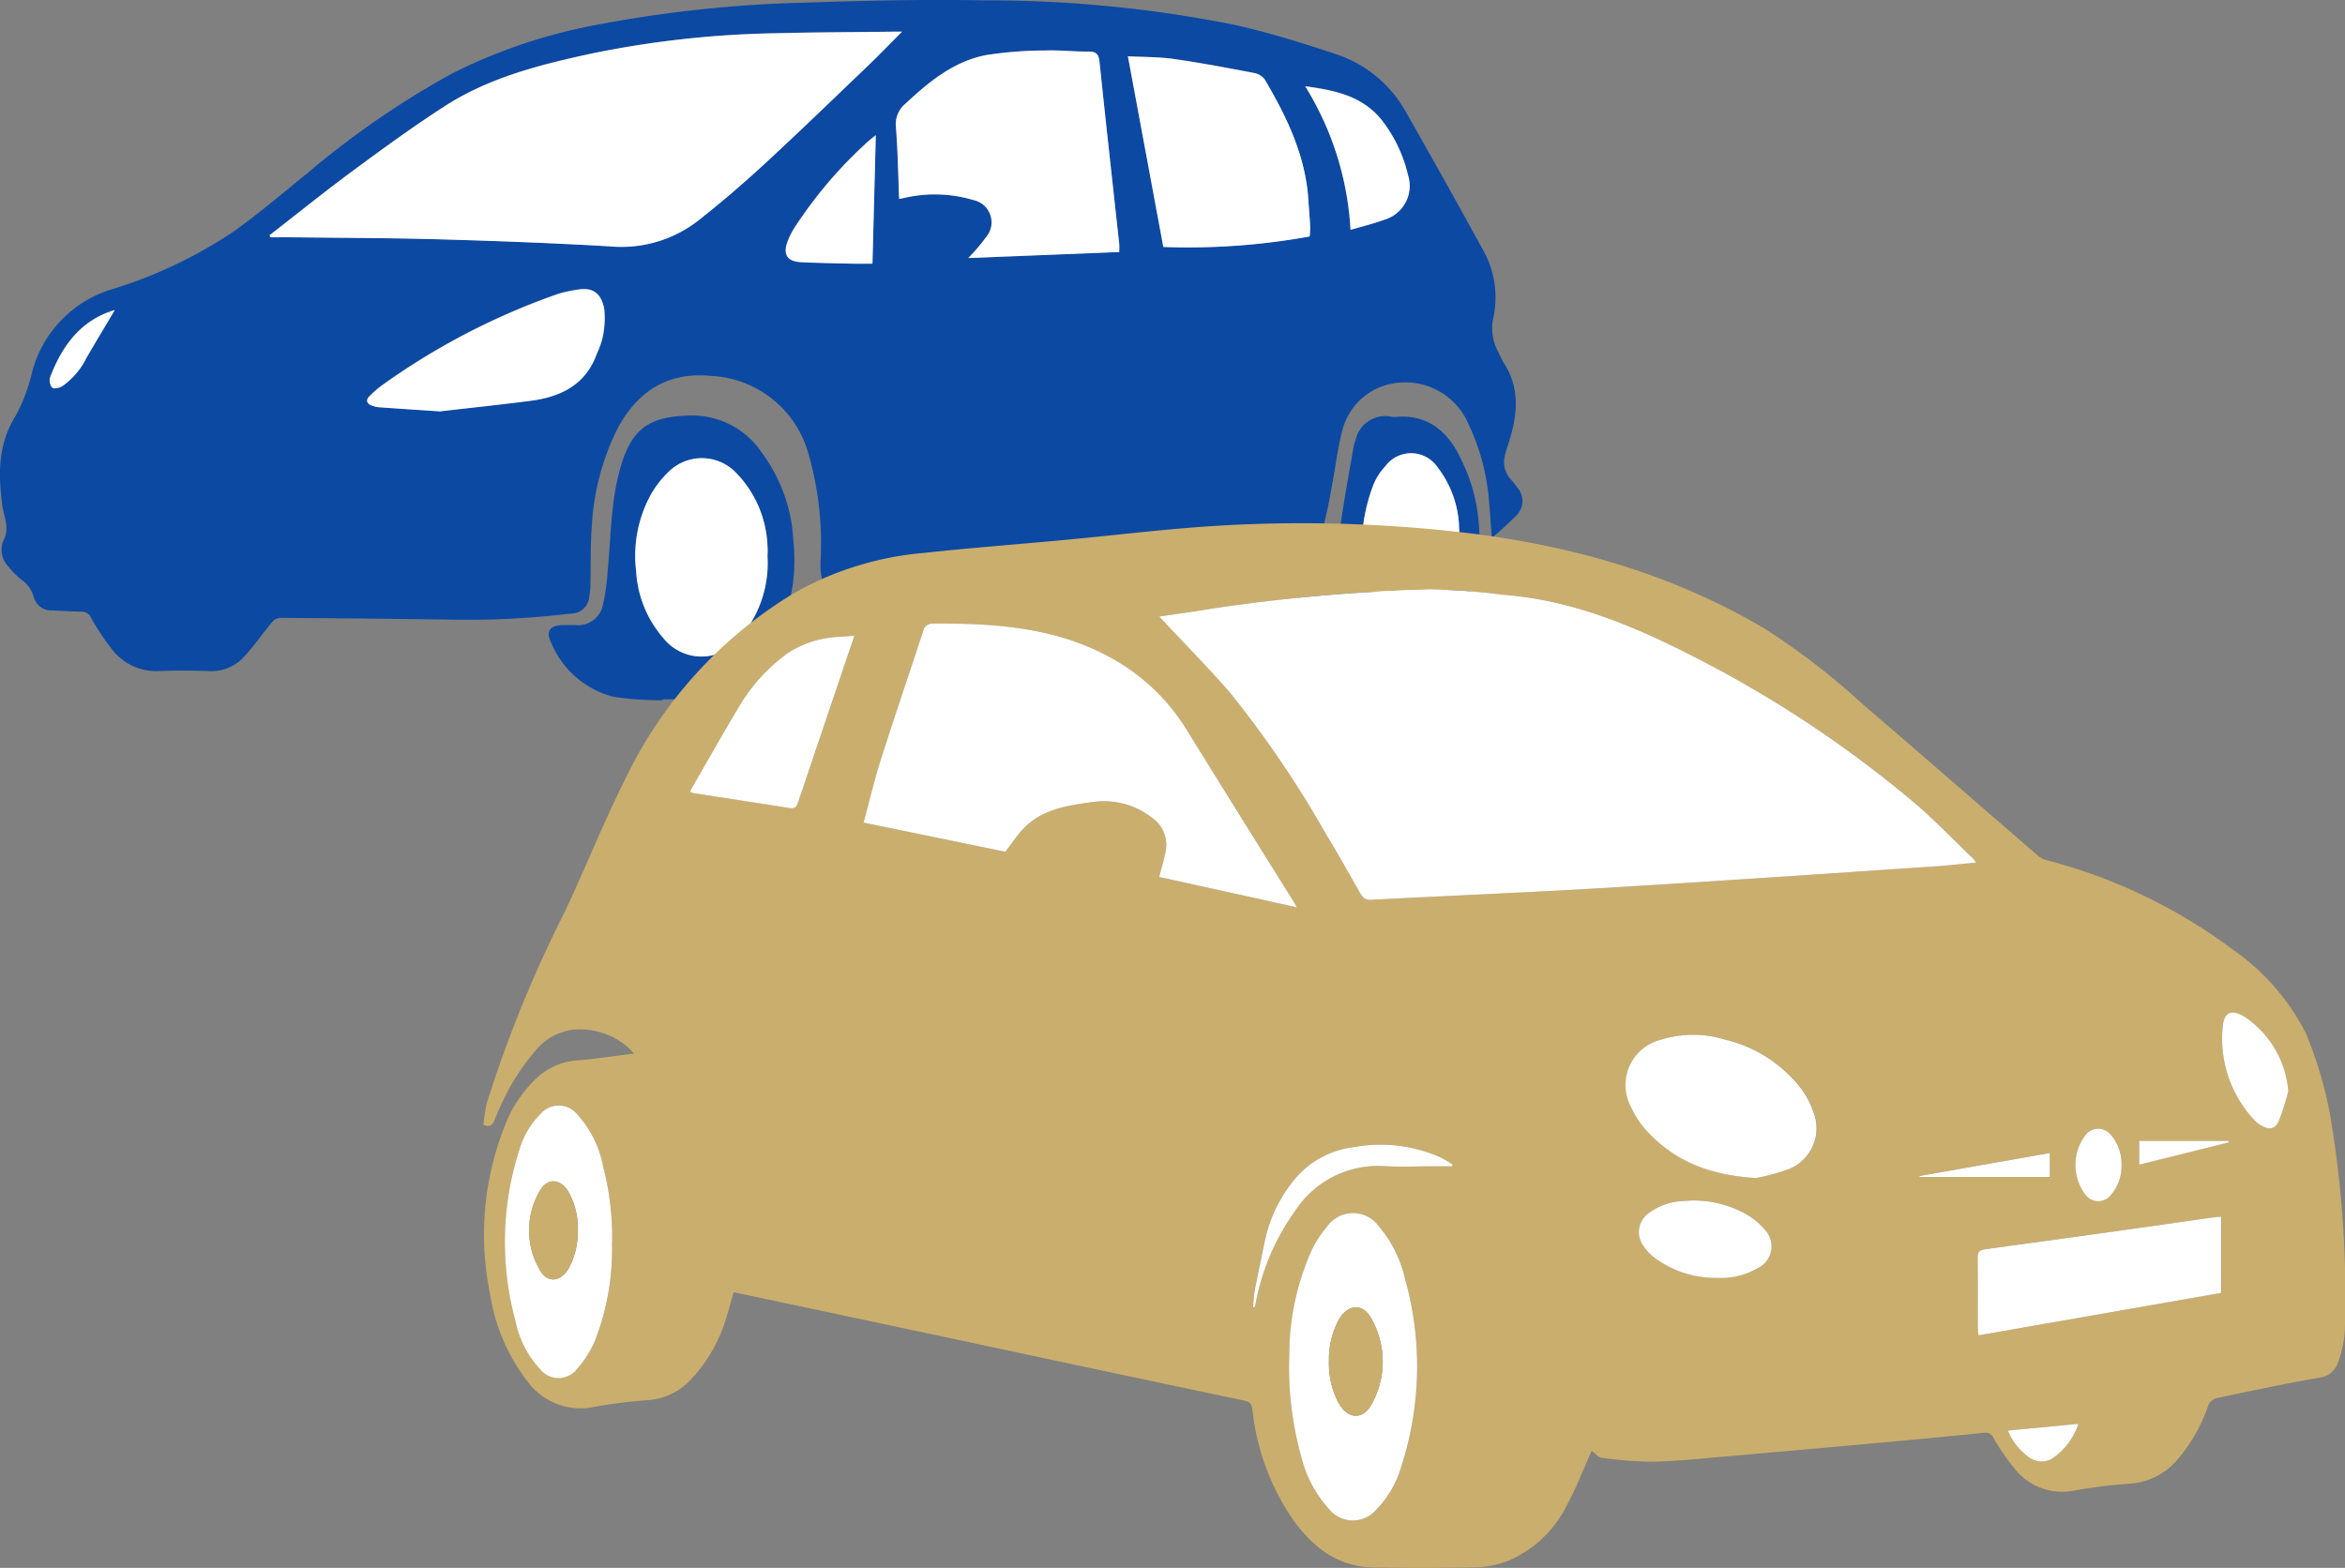 <svg xmlns="http://www.w3.org/2000/svg" xmlns:xlink="http://www.w3.org/1999/xlink" width="194.926" height="130.356" viewBox="0 0 194.926 130.356"><rect x="0" y="0" width="194.926" height="130.356" fill="#808080" stroke="none"/><defs><clipPath id="a"><rect width="126.556" height="58.224" transform="translate(1187.026 1122.157)" fill="none"/></clipPath><clipPath id="b"><rect width="154.739" height="86.855" transform="translate(1227.213 1165.658)" fill="none"/></clipPath></defs><g transform="translate(-1173.234 -1723.228)"><g transform="translate(-13.792 601.071)"><g clip-path="url(#a)"><path d="M1311.034,1166.9c-.1-1.306-.165-2.412-.277-3.512a18.114,18.114,0,0,0-1.649-5.946,5.714,5.714,0,0,0-7.57-3.011,5.278,5.278,0,0,0-2.938,3.537c-.4,1.54-.575,3.142-.886,4.709a41.142,41.142,0,0,1-.98,4.373,4.706,4.706,0,0,1-4.128,3.3,18.278,18.278,0,0,1-1.94.16q-6.2.259-12.4.5c-2.959.119-5.917.246-8.875.343a1.478,1.478,0,0,0-1.472.78,7.225,7.225,0,0,1-1.391,1.589,2.484,2.484,0,0,1-1.846.647,20.276,20.276,0,0,0-2.191.007,3.776,3.776,0,0,1-3.732-2.027,1.026,1.026,0,0,0-.955-.552c-1.977-.074-2.657-.938-2.567-3a26.9,26.9,0,0,0-.974-8.785,8.831,8.831,0,0,0-8.124-6.6c-4.2-.423-6.533,1.939-7.861,4.539a20.558,20.558,0,0,0-2.054,7.893c-.129,1.694-.082,3.4-.123,5.1a4.6,4.6,0,0,1-.094.783,1.5,1.5,0,0,1-1.531,1.442,71.968,71.968,0,0,1-10.263.5q-6.968-.1-13.937-.139a1,1,0,0,0-.651.372c-.8.963-1.511,2.006-2.363,2.917a3.665,3.665,0,0,1-2.915,1.13c-1.359-.045-2.721-.054-4.079,0a4.63,4.63,0,0,1-3.936-1.813,19.783,19.783,0,0,1-1.741-2.624.811.811,0,0,0-.777-.5c-.808-.011-1.614-.07-2.422-.1a1.533,1.533,0,0,1-1.585-1.186,2.544,2.544,0,0,0-1.011-1.378,6.984,6.984,0,0,1-1.063-1.077,1.974,1.974,0,0,1-.379-2.255c.48-.975-.007-1.9-.135-2.844-.344-2.552-.365-5.053,1.057-7.353a14,14,0,0,0,1.373-3.537,9.791,9.791,0,0,1,6.49-7.017,38.143,38.143,0,0,0,10.4-4.923c2.092-1.5,4.05-3.178,6.057-4.8a72.73,72.73,0,0,1,12.058-8.3,45.071,45.071,0,0,1,12.061-4.038,105.626,105.626,0,0,1,17.16-1.825c4.945-.166,9.9-.29,14.844-.192a104.619,104.619,0,0,1,20.976,2.045c2.819.634,5.591,1.5,8.338,2.414a10.337,10.337,0,0,1,5.845,4.8q3.237,5.676,6.377,11.41a8.026,8.026,0,0,1,.907,5.7,4.061,4.061,0,0,0,.361,2.782c.176.342.32.7.527,1.027,1.285,2,1.138,4.114.488,6.266-.129.426-.281.847-.388,1.279a2.146,2.146,0,0,0,.456,2.1,7.183,7.183,0,0,1,.533.664,1.694,1.694,0,0,1-.016,2.289,27.618,27.618,0,0,1-2.1,1.923m-101.6-25.179.064.171c.618,0,1.234-.007,1.852,0,4.1.051,8.2.057,12.293.171,4.7.134,9.406.308,14.1.584a10.4,10.4,0,0,0,7.344-2.164q2.79-2.208,5.411-4.621c2.909-2.681,5.749-5.435,8.608-8.171.942-.9,1.848-1.843,2.9-2.894h-.787c-3.226.041-6.453.046-9.678.131a82.563,82.563,0,0,0-15.4,1.7c-4.241.921-8.43,1.973-12.118,4.347-2.625,1.689-5.151,3.537-7.664,5.387-2.349,1.734-4.621,3.57-6.93,5.363m70.633,1.39c0-.263.018-.463,0-.658-.549-5.056-1.115-10.11-1.64-15.168-.072-.695-.352-.848-.993-.838-1.153.017-2.311-.128-3.462-.087a32.634,32.634,0,0,0-4.947.38c-2.681.513-4.735,2.185-6.685,4.008a2.219,2.219,0,0,0-.833,1.982c.156,1.975.185,3.96.267,5.97l.356-.068a11.181,11.181,0,0,1,5.824.165,1.89,1.89,0,0,1,1.068,3.055,15.881,15.881,0,0,1-1.5,1.764l12.551-.505m15.827-1.294a7.609,7.609,0,0,0,.041-.814c-.037-.729-.1-1.456-.148-2.184-.226-3.69-1.782-6.906-3.606-10.018a1.4,1.4,0,0,0-.862-.565c-2.225-.425-4.454-.852-6.7-1.171-1.275-.182-2.579-.159-3.836-.228.993,5.344,1.971,10.608,2.945,15.853a56.419,56.419,0,0,0,12.164-.874m-72.353,14.539c2.312-.266,4.93-.542,7.54-.877,2.537-.325,4.634-1.319,5.562-3.94a7.119,7.119,0,0,0,.456-1.251,7.659,7.659,0,0,0,.161-2.4c-.231-1.308-.913-1.882-2.208-1.654a11.137,11.137,0,0,0-1.6.342,57.752,57.752,0,0,0-14.576,7.544,8.455,8.455,0,0,0-1.15.988c-.305.3-.222.59.177.752a2.008,2.008,0,0,0,.585.15c1.575.114,3.151.216,5.05.342m75.746-15.089c1.006-.3,1.935-.517,2.822-.847a2.924,2.924,0,0,0,1.978-3.632l-.015-.051a11.793,11.793,0,0,0-2.172-4.575c-1.6-2.024-3.936-2.51-6.376-2.83a25.241,25.241,0,0,1,3.765,11.935m-39.736,2.814c.092-3.557.183-7.064.277-10.683-.264.212-.438.342-.6.484a36.362,36.362,0,0,0-6.112,7.142,5.9,5.9,0,0,0-.628,1.242c-.386,1.035-.018,1.625,1.09,1.684,1.457.078,2.917.094,4.375.128.519.013,1.038,0,1.6,0m-62.981,3.849c-2.806.837-4.378,2.956-5.38,5.605a.935.935,0,0,0,.176.856c.159.123.613.009.851-.14a6.242,6.242,0,0,0,1.991-2.338c.779-1.343,1.581-2.674,2.357-3.983" fill="#0c49a3"/><path d="M1242.088,1180.38a26.261,26.261,0,0,1-4.107-.3,7.688,7.688,0,0,1-5.138-4.481c-.481-.961-.093-1.457.98-1.472.342-.005.69,0,1.035,0a2.111,2.111,0,0,0,2.3-1.744,18.071,18.071,0,0,0,.367-2.579c.281-2.838.254-5.715,1-8.5.928-3.474,2.4-4.563,6-4.6a6.96,6.96,0,0,1,5.828,3.088,13.455,13.455,0,0,1,2.624,7.4,14.585,14.585,0,0,1-2.48,9.815,7.041,7.041,0,0,1-6.393,3.3c-.668-.035-1.339-.005-2.008-.005,0,.027,0,.054-.005.08m8.739-11.875c0-.3.025-.61,0-.913a9.227,9.227,0,0,0-2.567-6.076,3.937,3.937,0,0,0-5.563-.216c-.054.049-.107.1-.158.154a8.126,8.126,0,0,0-1.46,1.924,10.581,10.581,0,0,0-1.166,6.3,9.2,9.2,0,0,0,2.216,5.483,4.051,4.051,0,0,0,6.332.113,9.5,9.5,0,0,0,2.368-6.766" fill="#0c49a3"/><path d="M1301.938,1176.808c-.487,0-.977-.036-1.46.006-2.533.22-4.73-1.993-5.387-3.751-.4-1.08-.314-1.953.607-2.485,2.2-1.272,2.556-3.39,2.884-5.586.285-1.92.64-3.83.97-5.744a2.71,2.71,0,0,1,.147-.463,2.524,2.524,0,0,1,2.987-1.981,2.178,2.178,0,0,0,.3.025c2.715-.266,4.409,1.213,5.458,3.453a14.481,14.481,0,0,1-.272,13.558,5,5,0,0,1-5.141,2.972c-.362-.034-.729-.005-1.1-.005m6.379-10.02c0-.243.017-.487,0-.729a8.614,8.614,0,0,0-1.8-5.063,2.661,2.661,0,0,0-4.343-.063,5,5,0,0,0-1,1.577,14.736,14.736,0,0,0-.819,3.215,9.174,9.174,0,0,0,1.543,6.646c1.4,1.9,3.361,1.889,4.808.032a6.007,6.007,0,0,0,.612-.974,9.876,9.876,0,0,0,1-4.641" fill="#0c49a3"/><path d="M1209.433,1141.721c2.307-1.791,4.58-3.626,6.93-5.362,2.51-1.854,5.04-3.7,7.664-5.388,3.688-2.374,7.877-3.426,12.119-4.347a82.542,82.542,0,0,1,15.4-1.7c3.225-.085,6.452-.09,9.678-.13h.786c-1.05,1.05-1.955,1.992-2.9,2.894-2.857,2.738-5.7,5.488-8.607,8.17q-2.615,2.412-5.41,4.621a10.4,10.4,0,0,1-7.345,2.164c-4.7-.276-9.4-.449-14.1-.584-4.095-.117-8.194-.122-12.293-.171-.617-.007-1.234,0-1.851,0l-.064-.171" fill="#fff"/><path d="M1280.067,1143.112l-12.551.5a15.947,15.947,0,0,0,1.5-1.764,1.891,1.891,0,0,0-1.066-3.056,11.227,11.227,0,0,0-5.825-.164c-.1.017-.193.037-.355.068-.082-2.01-.113-3.993-.267-5.97a2.217,2.217,0,0,1,.831-1.982c1.95-1.825,4.007-3.5,6.686-4.009a32.784,32.784,0,0,1,4.948-.379c1.151-.041,2.308.1,3.462.087.642-.01.921.143.992.838.525,5.058,1.092,10.112,1.64,15.168.021.2,0,.394,0,.658" fill="#fff"/><path d="M1295.893,1141.818a56.422,56.422,0,0,1-12.164.874c-.974-5.246-1.952-10.509-2.945-15.853,1.255.068,2.561.046,3.836.228,2.243.319,4.471.746,6.7,1.171a1.4,1.4,0,0,1,.862.566c1.825,3.111,3.38,6.327,3.606,10.018.044.728.114,1.455.148,2.183a7.641,7.641,0,0,1-.041.815" fill="#fff"/><path d="M1223.543,1156.358c-1.9-.127-3.475-.228-5.05-.342a1.982,1.982,0,0,1-.586-.15c-.4-.162-.481-.449-.175-.752a8.454,8.454,0,0,1,1.15-.988,57.792,57.792,0,0,1,14.572-7.539,11.488,11.488,0,0,1,1.6-.342c1.3-.228,1.977.347,2.208,1.655a7.661,7.661,0,0,1-.161,2.4,7.227,7.227,0,0,1-.456,1.251c-.928,2.621-3.024,3.614-5.562,3.939-2.61.335-5.227.611-7.54.878" fill="#fff"/><path d="M1299.291,1141.271a25.258,25.258,0,0,0-3.765-11.934c2.442.321,4.772.8,6.376,2.829a11.793,11.793,0,0,1,2.171,4.574,2.925,2.925,0,0,1-1.913,3.668l-.05.015c-.886.331-1.815.55-2.821.848" fill="#fff"/><path d="M1259.554,1144.082c-.561,0-1.081.01-1.6,0-1.459-.035-2.919-.05-4.375-.128-1.109-.057-1.477-.649-1.09-1.684a5.848,5.848,0,0,1,.627-1.243,36.363,36.363,0,0,1,6.113-7.142c.162-.142.336-.272.6-.484-.094,3.618-.185,7.126-.278,10.682" fill="#fff"/><path d="M1196.571,1147.933c-.776,1.309-1.578,2.64-2.358,3.983a6.242,6.242,0,0,1-1.99,2.339c-.239.147-.693.262-.852.139a.939.939,0,0,1-.176-.856c1-2.649,2.574-4.768,5.375-5.6" fill="#fff"/><path d="M1250.827,1168.505a9.506,9.506,0,0,1-2.368,6.766,4.05,4.05,0,0,1-6.335-.115,9.193,9.193,0,0,1-2.216-5.481,10.591,10.591,0,0,1,1.166-6.3,8.14,8.14,0,0,1,1.459-1.922,3.935,3.935,0,0,1,5.566-.1c.054.05.1.1.156.158a9.217,9.217,0,0,1,2.567,6.076c.028.3,0,.607,0,.912" fill="#fff"/><path d="M1308.317,1166.787a9.9,9.9,0,0,1-1,4.641,6.145,6.145,0,0,1-.612.974c-1.448,1.857-3.412,1.865-4.808-.032a9.182,9.182,0,0,1-1.544-6.646,14.683,14.683,0,0,1,.82-3.215,4.982,4.982,0,0,1,1-1.577,2.66,2.66,0,0,1,4.342.063,8.608,8.608,0,0,1,1.8,5.063c.019.242,0,.486,0,.729" fill="#fff"/></g></g><g transform="translate(-13.792 601.071)"><g clip-path="url(#b)"><path d="M1319.325,1242.792c-.662,1.474-1.239,2.994-2.007,4.417a9.731,9.731,0,0,1-4.764,4.649,7.689,7.689,0,0,1-2.673.6q-4.383.106-8.767.014c-2.886-.06-4.927-1.665-6.549-3.883a19.817,19.817,0,0,1-3.432-9.219c-.063-.459-.183-.662-.673-.765q-11.332-2.382-22.665-4.811-9.471-2.015-18.931-4.021c-.258-.054-.516-.107-.85-.172-.186.642-.355,1.288-.561,1.924a12.7,12.7,0,0,1-3.193,5.529,5.4,5.4,0,0,1-3.478,1.52,41.8,41.8,0,0,0-4.373.559,5.486,5.486,0,0,1-5.576-2.173,15.811,15.811,0,0,1-3.079-7.259A24.443,24.443,0,0,1,1229,1215.73a10.506,10.506,0,0,1,2.855-4.135,5.5,5.5,0,0,1,3.245-1.283c1.5-.12,3-.358,4.62-.561a4.565,4.565,0,0,0-.395-.428,6.066,6.066,0,0,0-4.671-1.552,4.7,4.7,0,0,0-3.012,1.618,19.946,19.946,0,0,0-2.133,2.981,27.216,27.216,0,0,0-1.405,2.977c-.161.36-.359.534-.892.335a13.817,13.817,0,0,1,.277-1.807,104.115,104.115,0,0,1,6.415-15.766c1.765-3.727,3.283-7.575,5.132-11.255a36.444,36.444,0,0,1,14-15.388,26.384,26.384,0,0,1,10.8-3.339c3.928-.428,7.871-.721,11.8-1.089,3.979-.372,7.949-.859,11.935-1.128a117.072,117.072,0,0,1,19.672.366c9.359.947,18.291,3.314,26.463,8.144a59.161,59.161,0,0,1,8.181,6.308c4.87,4.17,9.7,8.393,14.556,12.584a1.855,1.855,0,0,0,.682.354,44.6,44.6,0,0,1,15.562,7.484,18.806,18.806,0,0,1,5.995,6.883A32.857,32.857,0,0,1,1380.9,1216a89.7,89.7,0,0,1,1.037,16.744,9.063,9.063,0,0,1-.568,2.692,1.8,1.8,0,0,1-1.515,1.253c-2.895.515-5.773,1.121-8.651,1.727a1,1,0,0,0-.6.553,13.834,13.834,0,0,1-2.673,4.65,5.68,5.68,0,0,1-3.984,1.9,43.641,43.641,0,0,0-4.571.578,5.033,5.033,0,0,1-4.839-1.774,18.638,18.638,0,0,1-1.79-2.59.733.733,0,0,0-.808-.453q-3.768.389-7.541.73-7.056.641-14.112,1.255c-1.947.169-3.9.378-5.847.418a30.78,30.78,0,0,1-4.245-.321c-.32-.038-.6-.394-.863-.575m31.966-48.918a2.818,2.818,0,0,0-.224-.321c-1.65-1.577-3.23-3.236-4.968-4.709a95.836,95.836,0,0,0-18.6-12.252c-4.918-2.5-9.979-4.568-15.566-4.987a50.592,50.592,0,0,0-6.1-.427,147.521,147.521,0,0,0-17.969,1.567c-1.456.25-2.923.444-4.475.677l.244.263c1.873,2.007,3.809,3.955,5.6,6.031a87.574,87.574,0,0,1,8.019,11.815c1,1.625,1.917,3.3,2.868,4.954a.883.883,0,0,0,.912.485c6.664-.346,13.333-.623,19.993-1.022,8.919-.534,17.835-1.154,26.751-1.748,1.135-.076,2.265-.207,3.512-.32m-92.479-3.32,11.787,2.421c.428-.572.792-1.085,1.187-1.569,1.587-1.947,3.876-2.279,6.143-2.574a6.469,6.469,0,0,1,4.839,1.3,2.729,2.729,0,0,1,1.135,2.886c-.121.66-.328,1.3-.521,2.053l11.447,2.525c-.165-.29-.226-.406-.294-.516q-4.419-7.1-8.84-14.2a16.87,16.87,0,0,0-5.573-5.592c-4.8-2.954-10.131-3.318-15.558-3.281a.724.724,0,0,0-.79.592c-1.17,3.562-2.383,7.111-3.521,10.683-.543,1.71-.951,3.458-1.443,5.274m35.388,44.317a27.629,27.629,0,0,0,.988,8.355,10,10,0,0,0,2.307,4.384,2.556,2.556,0,0,0,3.591.4,2.591,2.591,0,0,0,.4-.4,8.362,8.362,0,0,0,2-3.441,26.97,26.97,0,0,0,.309-15.824,10.182,10.182,0,0,0-2.111-4.2,2.651,2.651,0,0,0-4.354,0,8.861,8.861,0,0,0-1.223,1.862,21.157,21.157,0,0,0-1.9,8.857m38.791-14.771a17.013,17.013,0,0,0,2.681-.724,3.656,3.656,0,0,0,2.123-4.716c-.008-.022-.016-.043-.025-.065a7.077,7.077,0,0,0-1-1.907,11.269,11.269,0,0,0-6.344-4.095,8.988,8.988,0,0,0-5.316.009,3.879,3.879,0,0,0-2.459,5.666,7.344,7.344,0,0,0,1.137,1.76c2.324,2.626,5.311,3.849,9.214,4.074m38.661,3.208c-.32.033-.585.051-.843.087-1.738.246-3.474.5-5.211.749q-6.779.946-13.558,1.878c-.449.061-.626.214-.619.7.03,1.931.011,3.864.014,5.8,0,.191.027.381.048.658l20.168-3.528Zm-133.76,2.129a23.707,23.707,0,0,0-.748-6.32,8.985,8.985,0,0,0-2.18-4.356,2,2,0,0,0-2.813-.218,1.956,1.956,0,0,0-.218.218,7,7,0,0,0-1.772,3.04,25,25,0,0,0-.28,14.265,8.176,8.176,0,0,0,2.031,3.924,1.945,1.945,0,0,0,3.061-.014,8.75,8.75,0,0,0,1.5-2.362,20.882,20.882,0,0,0,1.415-8.177m20.149-50.427c-.459.035-.827.051-1.192.093a8.377,8.377,0,0,0-4.4,1.39,14.874,14.874,0,0,0-3.756,4.009c-1.471,2.44-2.868,4.918-4.292,7.39-.014.024.017.075.032.127a1.472,1.472,0,0,0,.24.079c2.664.412,5.331.811,7.993,1.241.486.08.595-.173.716-.534q1.779-5.3,3.573-10.584l1.085-3.208m71.7,53.387a6.131,6.131,0,0,0,3.409-.824,2,2,0,0,0,.916-2.675,1.967,1.967,0,0,0-.366-.519,5.7,5.7,0,0,0-1.445-1.221,8.856,8.856,0,0,0-5.313-1.15,5.127,5.127,0,0,0-2.822.962,1.934,1.934,0,0,0-.564,2.678,1.733,1.733,0,0,0,.116.16,3.965,3.965,0,0,0,.748.821,8.514,8.514,0,0,0,5.324,1.772m47.483-15.5a8.233,8.233,0,0,0-3.742-6.276c-1-.54-1.582-.309-1.7.811a9.887,9.887,0,0,0,2.661,7.893,2.287,2.287,0,0,0,.519.4c.655.4,1.16.33,1.471-.362a21.28,21.28,0,0,0,.788-2.466m-69.511,6.216.047-.153c-.348-.2-.68-.434-1.044-.6a12.222,12.222,0,0,0-7.138-.843,7.575,7.575,0,0,0-5.047,2.793,11.737,11.737,0,0,0-2.378,4.994c-.245,1.224-.509,2.445-.757,3.669-.066.321-.117.648-.155.975-.036.3-.045.606-.066.908a.28.28,0,0,0,.191-.235,19.15,19.15,0,0,1,3.344-7.859,8.2,8.2,0,0,1,7.307-3.659c1.422.086,2.853.015,4.277.015Zm55.651-.062a3.708,3.708,0,0,0-.881-2.549,1.338,1.338,0,0,0-2.12.02,4.1,4.1,0,0,0,.029,4.988,1.325,1.325,0,0,0,1.86.223,1.369,1.369,0,0,0,.213-.21,3.671,3.671,0,0,0,.9-2.472m-5.963-1.042-10.826,1.911.018.08h10.808Zm-3.481,23.084a5.092,5.092,0,0,0,1.838,2.276,1.729,1.729,0,0,0,1.868.033,5.545,5.545,0,0,0,2.155-2.872l-5.861.563m10.914-22.117,7.443-1.854-.028-.122h-7.415Z" fill="#caae6d"/><path d="M1351.294,1193.875c-1.248.117-2.379.248-3.512.321-8.917.593-17.831,1.214-26.752,1.748-6.661.4-13.33.676-19.992,1.022a.882.882,0,0,1-.912-.486c-.952-1.653-1.869-3.329-2.869-4.954a87.544,87.544,0,0,0-8.018-11.814c-1.8-2.072-3.733-4.024-5.606-6.031l-.243-.263c1.552-.233,3.019-.427,4.475-.676a147.642,147.642,0,0,1,17.963-1.568,50.421,50.421,0,0,1,6.1.428c5.587.418,10.653,2.485,15.567,4.986a95.935,95.935,0,0,1,18.6,12.258c1.739,1.473,3.314,3.133,4.968,4.709a2.721,2.721,0,0,1,.225.321" fill="#fff"/><path d="M1258.81,1190.554c.492-1.818.9-3.567,1.443-5.274,1.138-3.573,2.352-7.12,3.52-10.683a.725.725,0,0,1,.79-.592c5.427-.035,10.756.328,15.56,3.281a16.875,16.875,0,0,1,5.573,5.593q4.407,7.109,8.837,14.2c.069.107.129.227.294.516l-11.447-2.525c.193-.748.4-1.39.521-2.053a2.73,2.73,0,0,0-1.135-2.886,6.474,6.474,0,0,0-4.839-1.3c-2.268.3-4.557.627-6.143,2.574-.4.485-.756,1-1.187,1.57l-11.788-2.425" fill="#fff"/><path d="M1294.2,1234.872a21.148,21.148,0,0,1,1.9-8.858,8.877,8.877,0,0,1,1.223-1.861,2.651,2.651,0,0,1,4.354,0,10.185,10.185,0,0,1,2.111,4.2,26.967,26.967,0,0,1-.309,15.823,8.359,8.359,0,0,1-2,3.442,2.559,2.559,0,0,1-3.99-.006,10.009,10.009,0,0,1-2.307-4.384,27.628,27.628,0,0,1-.988-8.355m3.3.434a7.109,7.109,0,0,0,.809,3.52c.8,1.365,2.058,1.41,2.78,0a7.27,7.27,0,0,0-.015-6.957c-.717-1.377-1.937-1.338-2.744-.012a7,7,0,0,0-.831,3.448" fill="#fff"/><path d="M1332.989,1220.1c-3.9-.226-6.888-1.449-9.214-4.074a7.38,7.38,0,0,1-1.136-1.76,3.881,3.881,0,0,1,2.459-5.667,8.977,8.977,0,0,1,5.315-.008,11.272,11.272,0,0,1,6.345,4.095,7.108,7.108,0,0,1,1,1.907,3.659,3.659,0,0,1-2.025,4.76l-.063.024a17.053,17.053,0,0,1-2.682.724" fill="#fff"/><path d="M1371.651,1223.314v6.338l-20.168,3.528c-.021-.276-.048-.466-.049-.658,0-1.932.016-3.864-.014-5.8-.008-.49.17-.642.619-.7q6.782-.924,13.558-1.878c1.737-.243,3.473-.5,5.21-.749.259-.036.521-.053.844-.087" fill="#fff"/><path d="M1237.9,1225.443a20.9,20.9,0,0,1-1.414,8.177,8.774,8.774,0,0,1-1.5,2.362,1.944,1.944,0,0,1-2.729.343,1.982,1.982,0,0,1-.332-.329,8.173,8.173,0,0,1-2.031-3.923,25.018,25.018,0,0,1,.285-14.267,7.009,7.009,0,0,1,1.772-3.038,2,2,0,0,1,2.813-.218,2.03,2.03,0,0,1,.218.218,8.973,8.973,0,0,1,2.18,4.355,23.719,23.719,0,0,1,.748,6.321m-2.851-.976a6.189,6.189,0,0,0-.815-3.286c-.676-1.056-1.746-1.09-2.352,0a6.522,6.522,0,0,0-.041,6.476c.631,1.2,1.735,1.14,2.448-.04a6.345,6.345,0,0,0,.756-3.15" fill="#fff"/><path d="M1258.046,1175.017l-1.085,3.207q-1.79,5.292-3.573,10.585c-.121.359-.23.61-.715.534-2.663-.427-5.329-.828-7.994-1.241a1.472,1.472,0,0,1-.24-.078c-.014-.052-.046-.107-.032-.127,1.424-2.467,2.822-4.95,4.292-7.39a14.884,14.884,0,0,1,3.76-4.014,8.372,8.372,0,0,1,4.394-1.389c.365-.042.732-.058,1.192-.093" fill="#fff"/><path d="M1329.758,1228.406a8.52,8.52,0,0,1-5.324-1.771,3.981,3.981,0,0,1-.749-.822,1.934,1.934,0,0,1,.289-2.721c.051-.041.1-.08.159-.116a5.13,5.13,0,0,1,2.823-.962,8.844,8.844,0,0,1,5.312,1.15,5.708,5.708,0,0,1,1.446,1.221,2,2,0,0,1-.55,3.193,6.13,6.13,0,0,1-3.406.825" fill="#fff"/><path d="M1377.237,1212.9a21.31,21.31,0,0,1-.788,2.466c-.311.693-.816.76-1.471.362a2.294,2.294,0,0,1-.519-.4,9.885,9.885,0,0,1-2.661-7.894c.118-1.12.7-1.351,1.7-.811a8.23,8.23,0,0,1,3.742,6.276" fill="#fff"/><path d="M1307.725,1219.124h-1.416c-1.427,0-2.857.072-4.276-.015a8.2,8.2,0,0,0-7.308,3.667,19.184,19.184,0,0,0-3.344,7.859.278.278,0,0,1-.19.235c.02-.3.03-.606.065-.907.039-.328.089-.653.154-.975.248-1.224.512-2.446.757-3.67a11.746,11.746,0,0,1,2.379-5,7.576,7.576,0,0,1,5.046-2.792,12.225,12.225,0,0,1,7.139.843c.362.167.7.4,1.043.6l-.047.154" fill="#fff"/><path d="M1363.376,1219.062a3.67,3.67,0,0,1-.9,2.472,1.327,1.327,0,0,1-1.865.2,1.3,1.3,0,0,1-.208-.211,4.1,4.1,0,0,1-.029-4.989,1.335,1.335,0,0,1,1.871-.263,1.309,1.309,0,0,1,.249.244,3.707,3.707,0,0,1,.882,2.549" fill="#fff"/><path d="M1357.414,1218.021v1.991H1346.6l-.017-.08,10.826-1.911" fill="#fff"/><path d="M1353.93,1241.1l5.861-.563a5.545,5.545,0,0,1-2.155,2.872,1.726,1.726,0,0,1-1.868-.033,5.078,5.078,0,0,1-1.838-2.276" fill="#fff"/><path d="M1364.849,1218.988v-1.976h7.416l.027.122Z" fill="#fff"/><path d="M1297.494,1235.307a7.009,7.009,0,0,1,.831-3.448c.807-1.326,2.031-1.365,2.744.012a7.27,7.27,0,0,1,.015,6.957c-.721,1.409-1.978,1.364-2.78,0a7.111,7.111,0,0,1-.809-3.52" fill="#caae6d"/><path d="M1235.045,1224.467a6.335,6.335,0,0,1-.756,3.15c-.713,1.176-1.817,1.244-2.448.04a6.519,6.519,0,0,1,.042-6.476c.6-1.089,1.671-1.055,2.352,0a6.2,6.2,0,0,1,.814,3.286" fill="#caae6d"/></g></g></g></svg>